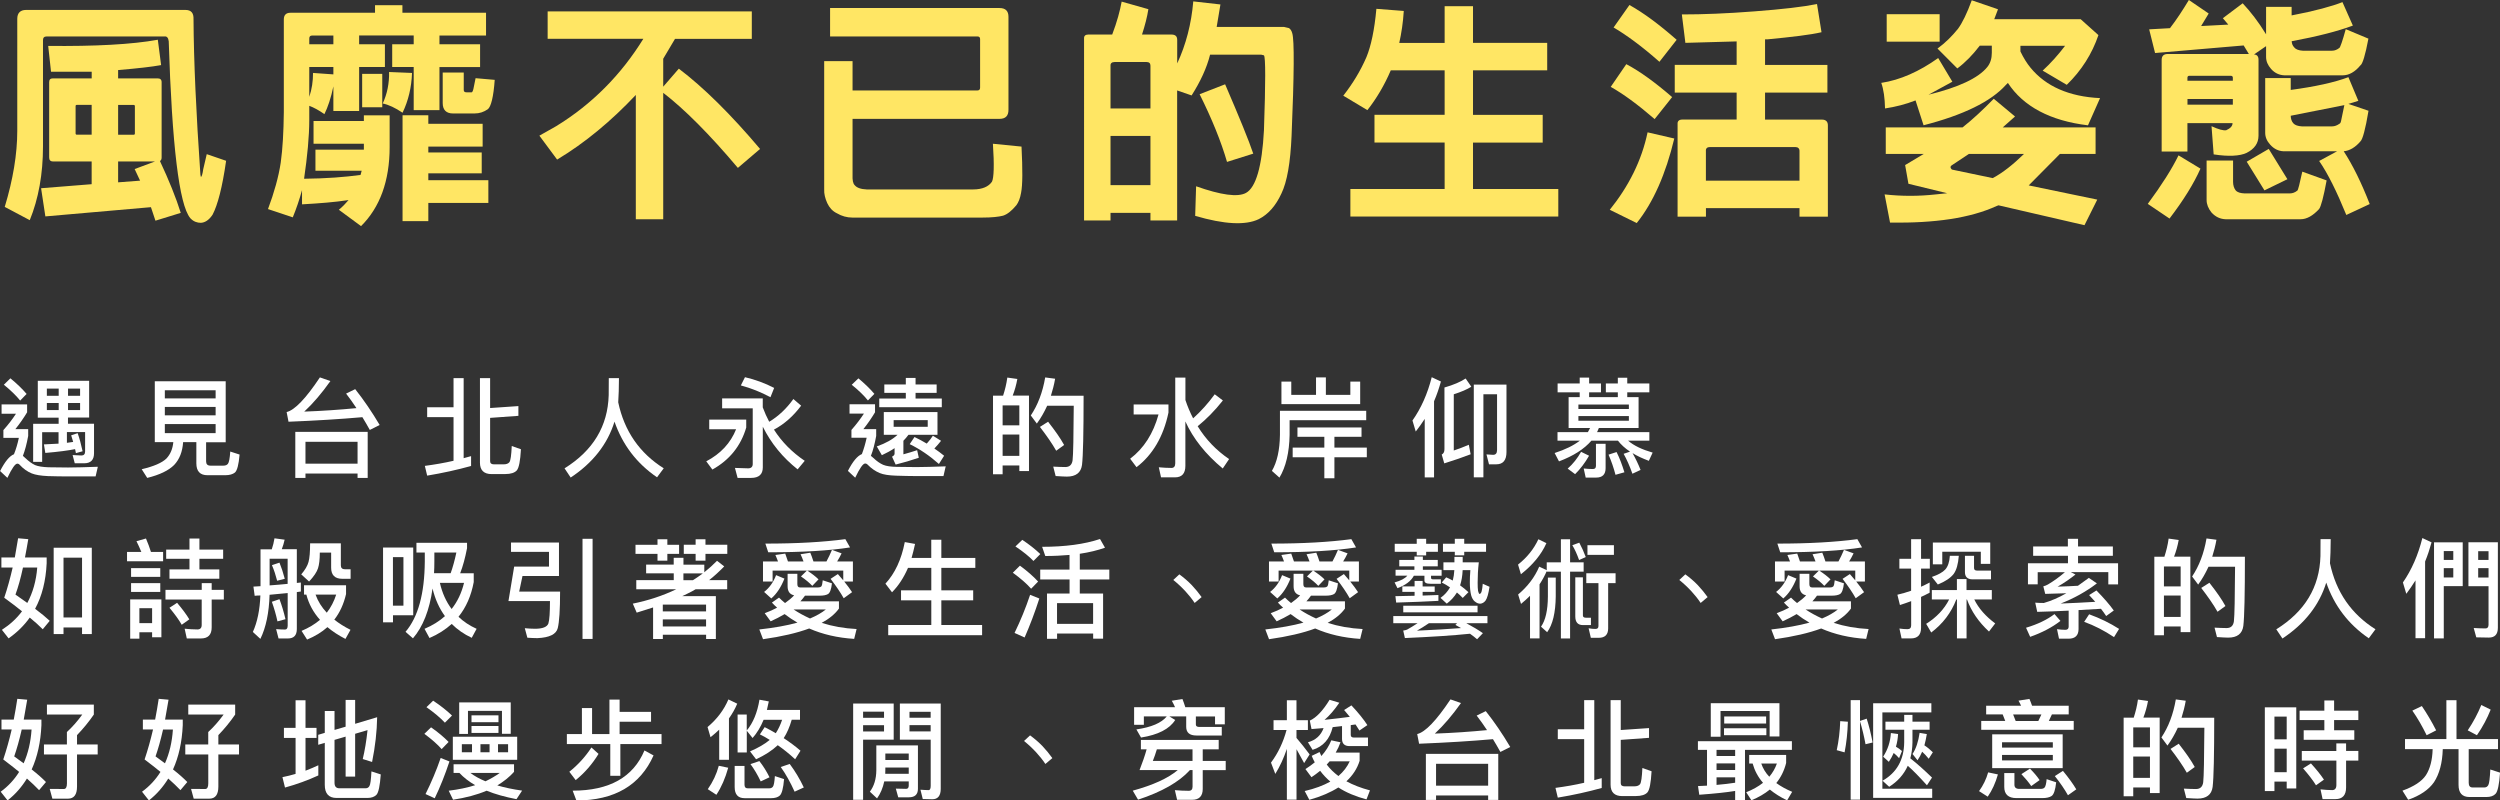 <?xml version="1.0" encoding="UTF-8"?>
<svg id="_圖層_2" data-name="圖層 2" xmlns="http://www.w3.org/2000/svg" viewBox="0 0 538.44 172.4">
  <rect x="0" y="0" width="538.44" height="172.4" fill="#333333" stroke="none"/>
  <defs>
    <style>
      .cls-1 {
        fill: #fff;
      }

      .cls-2 {
        fill: #ffe664;
      }
    </style>
  </defs>
  <g id="_稿面" data-name="稿面">
    <g>
      <g>
        <path class="cls-2" d="M9.26,8.62V31.51c0,5.97-.97,11.32-2.85,15.91l-5.39-2.86c1.78-5.86,2.7-11.37,2.7-16.37V4.03c0-1.22,.66-1.89,1.88-1.89H39.95c1.22,0,1.78,.66,1.73,1.99,.05,8.98,.56,20.19,1.48,33.45l.1,.51c.15,.05,.36-.51,.51-1.63l.76-3.26,4.17,1.43c-.81,5.71-1.83,9.54-2.9,11.58-.76,1.17-1.63,1.73-2.54,1.78-.76,0-1.53-.25-2.14-.87l-.15-.15c-2.39-2.91-3.92-15.66-4.63-38.09-.1-.77-.41-1.12-.97-1.02H9.97c-.46,0-.71,.25-.71,.77Zm.51,37.99l-.92-6.07,10.89-.87v-4.9H11.4c-.56,0-.81-.31-.81-.87V17.7c0-.56,.25-.82,.81-.82h8.35v-1.43H10.99l-.61-5.56c10.08,.1,18.01-.31,23.61-1.33l.71,5.46c-1.93,.36-5.04,.71-9.26,1.07v1.79h8.5c.56,0,.87,.25,.87,.82v16.22c0,.36-.1,.61-.36,.76,1.93,4.13,3.46,7.9,4.48,11.17l-5.45,1.68-.97-2.91-22.75,1.99Zm9.97-24.02h-3.21c-.15,0-.25,.1-.25,.25v5.91c0,.15,.1,.26,.25,.26h3.21v-6.43Zm5.7,6.43h3.36c.15,0,.25-.1,.25-.26v-5.91c0-.15-.1-.25-.25-.25h-3.36v6.43Zm7.94,5.76h-7.94v4.49l4.73-.36-1.17-2.5,4.38-1.63Z"/>
        <path class="cls-2" d="M77.91,36.77h-9.97v-4.54h10.43v-1.27h-10.84v-4.9h10.84v-1.22h5.55v6.83c0,7.29-2.09,13-6.16,17.03l-4.78-3.52c.81-.66,1.48-1.38,2.09-2.09-3,.46-6.31,.71-10.02,.92v-3.06c-.56,2.04-1.22,3.98-1.99,5.86l-5.34-1.78c1.32-3.52,2.29-6.94,2.75-10.05,.41-2.96,.61-6.53,.66-10.86V4.18c0-.92,.46-1.43,1.42-1.43h18.22V1.12h5.9v1.63h18.01V7.65h-10.03v1.89h8.75v4.9h-8.75v9.28h-5.55V14.43h-4.63v-4.9h4.63v-1.89h-11.75v1.89h5.55v4.9h-5.55v9.48h-5.55v-5.3c-.51,2.5-1.22,4.54-1.93,5.97-1.17-.82-2.29-1.43-3.26-1.79v3.01c0,3.57-.41,7.85-1.12,12.7,4.78-.05,8.8-.36,12.16-.82l.25-.92Zm-6.11-29.12h-4.53c-.46,0-.66,.2-.66,.66v1.22h5.19v-1.89Zm0,8.36v-1.58h-5.19v6.43c.56-1.63,.81-3.37,.81-5.15l4.38,.31Zm10.53-.1v7.19h-4.33v-7.19h4.33Zm6.41-.2c-.1,3.11-.81,6.02-2.04,8.57-1.58-1.07-3-1.73-4.27-1.99,.97-2.09,1.42-4.39,1.37-6.78l4.94,.2Zm3.51,31.92h-5.55V24.83h5.55v1.84h11.7v4.9h-11.7v1.27h11.5v4.49h-11.5v1.48h12.93v4.9h-12.93v3.93Zm7.63-32.02v3.77c0,.36,.2,.51,.66,.51h1.02c.2,0,.36-.41,.51-1.27l.36-1.78,4.12,.36c-.25,3.67-.81,5.81-1.48,6.32-.87,.61-1.78,.92-2.9,.92h-4.58c-1.48,0-2.24-.76-2.24-2.24v-6.58h4.53Z"/>
        <path class="cls-2" d="M142.84,47.22h-5.9V20.45c-5.34,5.66-10.99,10.35-16.95,13.92l-3.82-5.15,3.61-2.04c7.74-4.74,13.99-11.07,18.78-18.82h-20.61V2.45h43.97v5.92h-16.54l-2.54,4.28v6.02l3.36-3.88c5.39,4.08,11.2,9.84,17.5,17.29l-4.78,4.08c-6.11-7.24-11.5-12.65-16.08-16.17v27.23Z"/>
        <path class="cls-2" d="M210.53,19.48c.36,0,.56-.2,.56-.61V8.41c0-.36-.2-.56-.56-.56h-31.75V1.73h36.49c1.32,0,1.93,.66,1.93,1.89V23.66c0,1.27-.61,1.94-1.93,1.94h-31.65v12.04c-.05,1.17,.1,1.89,.46,2.24,.46,.56,1.32,.87,2.6,.92h22.9c1.98,0,3.36-.61,4.07-1.68,.41-.82,.51-3.57,.2-8.16l6.16,.61c.25,4.95,.25,8.26-.1,9.99-.2,1.17-.56,2.04-1.02,2.65-1.02,1.22-1.93,1.94-2.85,2.24-.97,.25-2.44,.41-4.48,.41h-27.99c-1.12,0-2.29-.31-3.31-.92-.97-.46-1.63-1.22-2.09-2.19-.46-1.02-.71-2.04-.66-2.96V13.16h6.11v6.32h26.92Z"/>
        <path class="cls-2" d="M256.63,20.55l-3.1-1.07v28h-5.75v-1.63h-8.6v1.63h-5.7V8.36c-.05-.66,.31-.92,.92-.92h5.14c1.07-2.8,1.68-5.15,2.04-7.09l5.75,1.63c-.25,1.63-.71,3.42-1.37,5.46h6.31c.87,0,1.27,.36,1.27,1.17v5.05c1.88-4.03,3.05-8.52,3.46-13.36l5.85,.66-.81,4.84h14.5l1.07,.25c.31,.2,.56,.56,.71,1.12,.46,1.48,.41,8.87-.15,22.13-.25,5.76-.97,9.89-2.19,12.39-1.22,2.65-2.85,4.49-4.88,5.51-2.85,1.38-7.48,1.12-13.69-.71l.2-6.37c5.34,1.89,8.96,2.4,10.74,1.43,2.14-1.17,3.46-5.71,3.87-13.46,.36-10.35,.36-15.81,0-16.17l-.61-.15h-10.99c-.71,2.86-2.09,5.81-3.97,8.77Zm-8.85,2.8V14.13c0-.51-.31-.77-.81-.77h-6.92c-.61,0-.92,.31-.87,.82v9.18h8.6Zm-8.6,5.92v10.61h8.6v-10.61h-8.6Zm24.68-11.12c3.1,7.19,5.14,12.19,6.06,14.94l-5.65,1.78c-1.27-4.39-3.26-9.28-5.9-14.58l5.5-2.14Z"/>
        <path class="cls-2" d="M311.14,30.7h-15.11v-5.97h15.11V15.15h-11.6c-1.37,3.21-3.1,6.12-5.04,8.57l-5.19-3.11c2.04-2.6,3.71-5.35,4.99-8.31,.97-2.35,1.73-5.81,2.14-10.4l5.9,.46c-.15,2.5-.51,4.79-.97,6.88h9.77V1.33h6.11v7.9h15.98v5.92h-15.98v9.59h15.01v5.97h-15.01v10h18.37v5.92h-44.78v-5.92h20.3v-10Z"/>
        <path class="cls-2" d="M360.6,29.83c-1.83,7.65-4.53,13.77-8.09,18.21l-5.8-2.86c4.07-5.05,6.87-10.61,8.14-16.68l5.75,1.33Zm-10.33-16.01c3,1.58,6.26,3.98,9.87,7.09l-3.77,4.74c-3.71-3.21-6.82-5.46-9.46-6.94l3.36-4.9Zm.66-12.75c3.1,1.73,6.46,4.23,10.18,7.5l-3.71,4.74c-3.87-3.42-7.17-5.81-9.87-7.39l3.41-4.84Zm16.49,45.59h-6.11V26.72c-.05-.61,.3-.97,1.02-.97h11.7v-5.81h-13.33v-5.97h13.33v-5.05l-11.04,.31-.76-6.12c4.53,0,9.72-.2,15.62-.66,6.06-.46,10.48-.97,13.49-1.58l.97,6.07c-2.39,.56-6.31,1.02-11.6,1.53h-.56v5.51h13.43v5.97h-13.43v5.81h12.26c.81,0,1.27,.41,1.27,1.22v19.68h-6.11v-1.84h-20.15v1.84Zm20.15-7.75v-6.37c0-.56-.31-.87-.92-.87h-18.37c-.61,0-.92,.31-.87,.87v6.37h20.15Z"/>
        <path class="cls-2" d="M432,18.31c-3.21,3.57-9.16,6.48-17.71,8.67l-1.73-5.35c-2.09,.82-4.28,1.38-6.57,1.73-.05-2.24-.3-4.08-.81-5.51,4.07-.61,8.19-2.45,12.26-5.35l3.05,5.1-5.14,2.8c6.46-1.58,10.74-3.57,12.67-5.97,.66-.82,.97-1.84,.97-3.06v-1.53h-2.6c-1.48,1.94-3.1,3.62-4.83,4.9l-4.27-4.28c1.68-1.22,3.16-2.7,4.43-4.28,.92-1.27,1.93-3.31,2.95-6.12l5.65,1.94-.81,2.14h18.62l3.82,3.42c-1.37,4.03-3.66,7.65-6.82,10.71l-5.19-3.06c1.73-1.58,3.36-3.42,4.83-5.35h-9.62v1.22c.66,1.38,1.42,2.6,2.19,3.52,3.26,3.98,8.29,6.22,14.96,6.53l-2.6,5.86c-8.14-.97-13.94-4.08-17.25-9.13l-.46,.46Zm4.94,21.62l14.76,3.06-2.75,5.51-18.52-4.28-.41,.15c-5.65,2.6-13.33,3.72-22.95,3.57l-1.17-6.07c3.66,.41,7.33,.41,11.04,0l2.44-.25-8.35-2.04-.71-4.03,4.02-2.4h-8.19v-5.71h16.54c2.19-1.73,4.43-3.82,6.72-6.17l4.58,3.82-2.65,2.35h20v5.71h-7.68l-6.72,6.78ZM417.75,3.06v5.92h-11.4V3.06h11.4Zm6.31,30.09l-3.77,2.5c-.3,.25-.25,.51,.1,.87l8.8,1.84c2.19-1.17,4.43-2.96,6.72-5.2h-11.86Z"/>
        <path class="cls-2" d="M473.93,36.31c-1.42,3.21-3.66,6.83-6.67,10.76l-4.68-3.16c3.05-4.13,5.24-7.6,6.62-10.45l4.73,2.86ZM504.51,.46l2.24,5.05c-3.26,1.22-7.68,2.35-13.18,3.37,.05,.56,.2,.97,.56,1.33,.36,.46,1.02,.66,1.83,.71h6.31c.56,0,1.07-.2,1.58-.61,.15-.05,.66-1.43,1.37-4.03l4.88,2.04c-.66,3.52-1.27,5.51-1.73,5.76-1.17,1.43-2.49,2.14-3.77,2.14h-12.62c-1.07-.05-2.04-.46-2.85-1.38-.71-.82-1.07-1.63-1.07-2.6v-2.3l-2.6,1.78c.66,.05,.97,.41,.97,1.17V29.22c0,1.63-.87,2.86-2.59,3.72-1.42,.66-3.82,.82-7.07,.31l-.46-6.07c1.53,.71,2.55,.97,3.16,.87,.92-.41,1.37-.92,1.37-1.53h-9.72v6.12h-5.55V12.9c0-.87,.46-1.27,1.32-1.27h17.46l-1.12-1.84-19.08,1.63-1.27-5.1,4.48-.25c1.42-1.84,2.75-3.88,4.07-6.07l4.27,2.91-1.63,2.7,5.85-.31-1.17-1.38,4.27-3.21c1.63,1.73,3.36,3.93,5.04,6.68V1.48h5.5v1.84c5.09-.97,8.75-1.99,10.94-2.86Zm-23.61,16.93v-.66c0-.25-.15-.41-.46-.41h-8.91c-.25,0-.41,.15-.41,.41v.66h9.77Zm0,5.15v-1.22h-9.77v1.22h9.77Zm.05,12.03v4.59c0,.76,.2,1.38,.56,1.84,.41,.46,1.02,.61,1.93,.66h9.67c.56,0,1.12-.15,1.68-.61,.15-.05,.51-1.48,1.07-4.08l5.24,1.89c-.66,3.57-1.22,5.66-1.63,6.17-1.32,1.43-2.65,2.19-3.97,2.19h-16.18c-1.17-.05-2.14-.51-3-1.43-.71-.87-1.07-1.79-1.07-2.7v-8.52h5.7Zm7.68-2.5l4.02,6.53-4.94,2.4-3.82-6.17,4.73-2.75Zm3.16,.51c-1.07-.05-2.04-.51-2.85-1.43-.71-.77-1.07-1.63-1.07-2.55v-11.78h5.5v2.55c5.29-.71,9.46-1.63,12.42-2.75l2.14,5.1-2.14,.66,4.33,1.48c-.66,3.98-1.27,6.17-1.73,6.58-1.07,1.27-2.34,2.04-3.61,2.14,1.93,2.96,3.82,6.78,5.6,11.37l-5.04,2.35c-2.04-5-3.97-8.92-5.85-11.63l3.87-2.09h-11.55Zm13.13-9.94l-11.55,2.29c0,.66,.2,1.22,.56,1.63,.36,.41,1.02,.61,1.83,.66h6.51c.56,0,1.07-.2,1.58-.56,.15-.05,.3-.26,.36-.61l.71-3.42Z"/>
      </g>
      <g>
        <path class="cls-1" d="M5.84,87.07v1.73c-.73,1.21-1.57,2.43-2.53,3.62h2.76v1.47c-.32,1.75-.71,3.17-1.14,4.29,.18,.14,.34,.3,.52,.47,.73,.7,1.44,1.21,2.1,1.52,.68,.28,1.64,.42,2.87,.47,1.23,.02,2.64,.05,4.24,.05s3.78-.07,6.41-.16l-.48,2.08h-5.65c-1.6,0-3.12-.02-4.6-.07-1.55-.07-2.71-.26-3.51-.58-.96-.4-1.8-1-2.58-1.84-.16-.19-.34-.26-.52-.26-.46,0-1.16,1-2.14,3.06l-1.57-1.47c1.05-2.05,2.03-3.24,2.99-3.62,.43-1.07,.78-2.24,1.05-3.52H.73v-1.68c1.09-1.21,1.98-2.4,2.71-3.52H.34v-2.01H5.84Zm-.11-2.22l-1.39,1.42c-.84-1.05-2.01-2.19-3.51-3.41l1.41-1.38c1.37,1.12,2.53,2.24,3.49,3.36Zm13.47-2.85v7.93h-4.56v1.33h5.61v6.37c0,1.42-.71,2.15-2.12,2.15h-2.03l-.46-1.77,1.92,.09c.5,0,.77-.3,.77-.86v-4.18h-3.92v2.31c.48-.07,.93-.14,1.35-.19-.14-.49-.3-.96-.43-1.42l1.39-.47c.41,1.12,.75,2.43,1.07,3.9l-1.44,.4-.18-.86c-1.46,.3-3.58,.58-6.41,.82l-.3-1.84c1.14-.05,2.19-.09,3.15-.16v-2.47h-3.53v6.39h-1.94v-8.19h5.49v-1.33h-4.49v-7.93h11.06Zm-6.56,3.24v-1.54h-2.55v1.54h2.55Zm0,1.56h-2.55v1.52h2.55v-1.52Zm2.01-1.56h2.6v-1.54h-2.6v1.54Zm2.6,1.56h-2.6v1.52h2.6v-1.52Z"/>
        <path class="cls-1" d="M48.61,82.14v13.11h-4.22v4.11c0,.61,.3,.93,.94,.93h2.78c.46,0,.78-.14,.98-.4,.23-.28,.41-1.17,.5-2.64l2.01,.65c-.18,2.15-.52,3.45-1,3.87-.46,.37-1.16,.58-2.07,.58h-3.85c-1.6,0-2.39-.86-2.39-2.57v-4.55h-2.85c-.14,2.05-.77,3.69-1.94,4.92-1.19,1.19-3.12,2.12-5.79,2.78l-1.19-1.87c2.6-.61,4.38-1.38,5.33-2.31,.87-.93,1.34-2.1,1.48-3.52h-3.99v-13.11h15.27Zm-2.17,3.66v-1.75h-10.94v1.75h10.94Zm0,3.66v-1.82h-10.94v1.82h10.94Zm0,1.87h-10.94v1.96h10.94v-1.96Z"/>
        <path class="cls-1" d="M61.72,88.75c1.73-.4,4.13-2.89,7.18-7.47l2.26,.79c-1.85,2.61-3.72,4.81-5.63,6.58,3.88-.14,7.61-.4,11.24-.75-.73-1.12-1.48-2.15-2.23-3.13l1.96-.96c1.85,2.33,3.6,4.9,5.27,7.72l-2.12,1.07c-.55-.98-1.07-1.89-1.6-2.75-4.76,.42-10.08,.75-15.91,.98l-.41-2.1Zm17.48,14.19h-2.19v-.96h-11.22v.96h-2.19v-9.92h15.59v9.92Zm-2.19-3.08v-4.71h-11.22v4.71h11.22Z"/>
        <path class="cls-1" d="M99.86,81.44v17.24c.52-.14,1.05-.3,1.6-.44v2.12c-2.94,.82-6.09,1.52-9.46,2.08l-.5-2.1c2.1-.28,4.17-.63,6.18-1.1v-9.4h-5.68v-2.12h5.68v-6.28h2.19Zm6.04,20.67c-1.69,0-2.53-.84-2.53-2.47v-18.2h2.19v6.44l6.09-.42v2.1l-6.09,.44v9.31c0,.47,.27,.7,.84,.7h2.07c.59,0,1-.16,1.25-.47,.25-.35,.41-1.52,.5-3.48l1.98,.7c-.14,2.5-.43,4.01-.89,4.55-.46,.51-1.28,.79-2.49,.79h-2.94Z"/>
        <path class="cls-1" d="M133.15,86.65c1.32,6.21,4.6,10.94,9.8,14.21l-1.44,1.94c-4.38-2.99-7.43-7-9.16-11.99-1.5,4.85-4.65,8.87-9.44,12.04l-1.32-1.98c6.15-3.83,9.32-9.08,9.51-15.77,0-1.56,.02-2.78,.02-3.66h2.19c0,2.05-.07,3.78-.16,5.23Z"/>
        <path class="cls-1" d="M160.72,90.38v1.7c-1.16,3.97-3.6,7-7.29,9.05l-1.32-1.77c3.1-1.63,5.24-3.94,6.43-6.91h-5.79v-2.08h7.98Zm11.83-3.01c-1.69,2.26-3.65,3.99-5.86,5.16,1.69,2.64,3.9,4.88,6.63,6.72l-1.53,1.84c-3.21-2.54-5.72-5.6-7.5-9.19v8.77c0,1.49-.84,2.26-2.51,2.26h-2.92l-.57-2.15,2.85,.09c.64,0,.98-.33,.98-.93v-11.99h-6.59v-2.15h8.75v1.94c.41,1.1,.87,2.12,1.39,3.1,1.98-1.19,3.72-2.82,5.2-4.9l1.66,1.42Zm-5.81-3.83l-.8,2.01c-2.05-1.1-4.17-1.94-6.38-2.54l.89-1.77c2.19,.51,4.29,1.28,6.29,2.31Z"/>
        <path class="cls-1" d="M188.46,87.07v1.73c-.73,1.21-1.55,2.43-2.51,3.62h2.76v1.47c-.32,1.73-.68,3.15-1.14,4.29,.18,.14,.34,.28,.52,.44,.73,.7,1.44,1.19,2.12,1.49,.68,.28,1.64,.42,2.89,.44,1.23,.02,2.67,.05,4.29,.05s3.69-.07,6.29-.16l-.48,2.1h-5.56c-1.6,0-3.15-.05-4.63-.09-1.55-.05-2.74-.23-3.53-.56-.96-.4-1.82-1-2.6-1.8-.18-.19-.36-.26-.55-.26-.46,0-1.16,1-2.14,3.06l-1.57-1.47c1.05-2.05,2.05-3.24,3.01-3.62,.41-1.07,.75-2.24,1.03-3.52h-3.28v-1.68c1.07-1.21,1.96-2.4,2.69-3.52h-3.1v-2.01h5.49Zm-.14-2.24l-1.39,1.42c-.82-1.03-1.98-2.17-3.49-3.38l1.44-1.38c1.34,1.12,2.49,2.22,3.44,3.34Zm13.59,3.92v4.9h-6.25c-.34,.47-.71,.89-1.09,1.28v2.92c.98-.26,1.96-.56,2.96-.89l.36,1.63c-1.64,.56-3.3,1.05-4.99,1.47l-.78-1.7c.37-.19,.55-.4,.55-.65v-1.19c-.82,.56-1.73,1.05-2.74,1.52l-1.09-1.89c1.94-.68,3.42-1.52,4.47-2.5h-2.96v-4.9h11.56Zm-4.72-7.35v1.4h4.54v1.82h-4.54v1.21h5.65v1.87h-13.47v-1.87h5.72v-1.21h-4.63v-1.82h4.63v-1.4h2.1Zm2.62,9.08h-7.34v1.45h7.34v-1.45Zm-.21,5.06c.62-.68,1.05-1.24,1.32-1.7l1.76,1.1c-.39,.51-.87,1.05-1.44,1.66,.73,.49,1.41,1,2.1,1.56l-1.12,1.77c-2.03-1.8-4.13-3.22-6.29-4.27l1.03-1.54c.91,.44,1.8,.91,2.64,1.42Z"/>
        <path class="cls-1" d="M221.61,101.46h-2.07v-1.21h-3.6v1.89h-2.07v-16.92h2.17c.41-1.26,.73-2.54,.91-3.9l2.16,.3c-.23,1.28-.57,2.47-1,3.59h3.51v16.24Zm-2.07-9.85v-4.29h-3.6v4.29h3.6Zm0,6.58v-4.6h-3.6v4.6h3.6Zm13.5,1.94c-.23,1.68-1.32,2.52-3.26,2.52-.46,0-1.28-.05-2.42-.12l-.52-2.03c1,.05,1.87,.09,2.6,.09,.91,0,1.44-.49,1.57-1.47,.14-1.17,.21-5.09,.25-11.74h-5.72c-.64,1.4-1.37,2.68-2.23,3.85l-1.3-1.75c1.5-2.24,2.55-4.97,3.1-8.19l2.14,.28c-.23,1.31-.55,2.52-.91,3.66h7.04c0,8.05-.11,13.02-.34,14.89Zm-3.85-4.29l-1.71,1.24c-.87-1.54-2.05-3.24-3.51-5.13l1.76-1.12c1.5,1.91,2.67,3.57,3.46,5.02Z"/>
        <path class="cls-1" d="M251.66,87.11v1.75c-1.09,5.18-3.4,9.1-6.88,11.76l-1.37-1.82c2.96-2.24,4.99-5.44,6.11-9.54h-5.36v-2.15h7.5Zm11.72-.86c-1.73,2.19-3.56,4.04-5.43,5.55,1.75,2.85,4.01,5.2,6.77,7.07l-1.37,2.03c-3.69-3.06-6.38-6.44-8.05-10.13v9.57c0,1.63-.75,2.47-2.23,2.47h-3.01l-.48-2.17c.96,.09,1.87,.14,2.74,.14,.52,0,.8-.35,.8-1v-18.45h2.19v4.83c.46,1.4,1.03,2.71,1.66,3.94,1.71-1.54,3.26-3.27,4.65-5.18l1.76,1.33Z"/>
        <path class="cls-1" d="M294.25,90.5h-16.5v3.15c-.07,3.83-.8,6.91-2.19,9.22l-1.62-1.45c1.09-1.87,1.69-4.46,1.73-7.77v-5.18h18.58v2.03Zm-8.69-9.22v3.76h5.27v-2.85h2.12v4.85h-16.96v-4.85h2.12v2.85h5.33v-3.76h2.12Zm7.68,10.78v2.01h-5.84v2.33h6.98v2.08h-6.98v4.53h-2.17v-4.53h-6.82v-2.08h6.82v-2.33h-5.79v-2.01h13.79Z"/>
        <path class="cls-1" d="M304.92,92.95l-.71-2.38c1.87-2.66,3.26-5.79,4.15-9.33l1.98,.93c-.41,1.47-.89,2.89-1.48,4.25v16.4h-2.01v-12.6c-.59,.93-1.25,1.84-1.94,2.73Zm5.59,4.95c.39-.19,.59-.58,.59-1.14v-13.3c1.94-.56,3.47-1.21,4.56-1.94l1.23,1.77c-.91,.58-2.19,1.12-3.78,1.63v12.11c1.12-.37,2.19-.79,3.24-1.24l.39,2.05c-1.62,.63-3.51,1.28-5.68,1.96l-.55-1.91Zm10.19,2.12l-.55-2.15,1.44,.09c.55,0,.84-.35,.84-1.03v-12.02h-2.94v17.89h-2.07v-19.97h7.04v14.53c0,1.75-.73,2.64-2.17,2.64h-1.6Z"/>
        <path class="cls-1" d="M348.47,94.91h-5.72c-1.55,1.8-3.88,3.29-6.98,4.46l-.94-1.8c2.3-.75,4.1-1.63,5.43-2.66h-4.81v-1.84h6.54c.18-.3,.34-.61,.48-.89h-4.63v-6.65h2.39v-1.03h-4.76v-1.91h4.76v-1.26h2.03v1.26h2.55v1.91h-2.55v1.03h6.18v-1.03h-2.58v-1.91h2.58v-1.24h2.03v1.24h4.76v1.91h-4.76v1.03h2.44v6.65h-8.55c-.11,.3-.25,.61-.39,.89h11.26v1.84h-4.58c1.23,1.07,3.01,1.91,5.29,2.57l-.82,1.77c-1.37-.51-2.53-1.05-3.51-1.66,.66,1.17,1.23,2.36,1.73,3.62l-1.76,.82c-.57-1.63-1.21-3.06-1.89-4.29l1.37-.47c-1.07-.72-1.94-1.52-2.6-2.36Zm-6.22,3.24c-.87,1.52-1.87,2.85-3.01,3.97l-1.6-1.19c1.14-1,2.1-2.22,2.89-3.62l1.71,.84Zm8.57-10.06v-.96h-10.87v.96h10.87Zm0,1.52h-10.87v1h10.87v-1Zm-9.3,13.25l-.43-1.96c.68,.07,1.34,.12,1.98,.12,.43,0,.66-.23,.66-.68v-4.76h2.08v5.25c0,1.35-.68,2.03-2.03,2.03h-2.26Zm8.34-1.14l-1.92,.54c-.39-1.49-.89-2.94-1.5-4.34l1.73-.56c.64,1.26,1.19,2.73,1.69,4.36Z"/>
        <path class="cls-1" d="M6.09,116.12c-.23,1.4-.48,2.73-.71,3.94h4.67v1.26c-.18,3.78-1,7.05-2.49,9.8,1.28,.96,2.33,1.82,3.15,2.59l-1.5,1.82c-.78-.79-1.71-1.63-2.8-2.52-1.23,1.73-2.76,3.22-4.56,4.48l-1.44-1.84c1.73-1.12,3.19-2.45,4.33-3.99-1.14-.93-2.42-1.89-3.83-2.92,.68-2.01,1.28-4.18,1.82-6.51H.3v-2.17H3.19c.25-1.35,.48-2.73,.71-4.13l2.19,.19Zm1.94,6.11h-3.08c-.5,2.33-1.05,4.27-1.62,5.83,.91,.63,1.78,1.24,2.55,1.8,1.19-2.22,1.92-4.76,2.14-7.63Zm11.74,14.33h-2.1v-1.42h-3.99v1.42h-2.12v-18.59h8.21v18.59Zm-2.1-3.57v-12.88h-3.99v12.88h3.99Z"/>
        <path class="cls-1" d="M32.51,118.87h2.62v2.01h-7.77v-2.01h3.08c-.32-.79-.68-1.56-1.05-2.31l2.05-.58c.46,1.07,.8,2.03,1.07,2.89Zm2.26,18.38h-2.01v-1.07h-2.74v1.38h-1.98v-8.47h6.72v8.17Zm-.25-14.89v1.89h-6.29v-1.89h6.29Zm0,3.24v1.89h-6.29v-1.89h6.29Zm-1.76,8.61v-3.22h-2.74v3.22h2.74Zm10.69-7.16v-1.45h2.14v1.45h2.62v2.08h-2.62v6c0,1.59-.78,2.38-2.33,2.38h-3.03l-.46-2.1c.96,.09,1.87,.16,2.76,.16,.59,0,.91-.33,.91-.96v-5.48h-7.8v-2.08h7.8Zm-.5-11.06v2.38h5.11v1.98h-5.11v2.29h4.29v2.01h-10.74v-2.01h4.31v-2.29h-5.02v-1.98h5.02v-2.38h2.14Zm-2.17,17.4l-1.64,1.17c-.64-1.12-1.53-2.33-2.64-3.66l1.64-1.07c1.14,1.35,2.03,2.54,2.64,3.57Z"/>
        <path class="cls-1" d="M61.31,116.21c-.16,.75-.37,1.42-.62,2.08h3.24v7.26l.87-.09v1.94c-.32,.05-.59,.07-.87,.12v7.96c0,1.35-.64,2.03-1.91,2.03h-2.03l-.52-2.01c.68,.05,1.32,.09,1.92,.09,.36,0,.57-.28,.57-.84v-7.02c-1.25,.14-2.55,.26-3.9,.37-.11,3.87-.78,7.05-1.98,9.5l-1.62-1.49c.96-2.12,1.5-4.74,1.62-7.86-.41,0-.82,.02-1.23,.07l-.27-1.98,1.53-.09v-7.93h2.42c.27-.79,.46-1.59,.59-2.38l2.21,.3Zm.64,9.54v-5.41h-3.88v5.74c1.37-.09,2.64-.21,3.88-.33Zm-.46,7.61l-1.73,.47c-.32-1.47-.73-2.87-1.21-4.22l1.64-.56c.48,1.26,.91,2.68,1.3,4.32Zm-.16-8.7l-1.64,.42c-.3-1.17-.66-2.29-1.12-3.36l1.62-.54c.41,1,.8,2.17,1.14,3.48Zm12.08-7.65v4.76c0,.56,.3,.84,.91,.84h1.19v2.05h-1.8c-1.6,0-2.39-.82-2.39-2.4v-3.24h-2.44c0,1.49-.14,2.61-.39,3.38-.25,.79-.89,1.75-1.92,2.85l-1.69-1.54c.82-.96,1.34-1.84,1.57-2.68,.23-.84,.34-2.19,.34-4.01h6.61Zm1.12,9.05v1.89c-.5,2.15-1.34,3.99-2.53,5.51,1,.79,2.17,1.54,3.49,2.19l-1.09,1.96c-1.5-.77-2.78-1.61-3.88-2.54-1.23,1.1-2.69,1.98-4.38,2.68l-1.19-1.87c1.55-.65,2.87-1.45,3.97-2.38-1.44-1.61-2.42-3.43-2.94-5.44h-.5v-2.01h9.05Zm-4.15,5.9c.89-1.14,1.57-2.45,2.03-3.9h-4.45c.52,1.45,1.32,2.73,2.42,3.9Z"/>
        <path class="cls-1" d="M88.99,132.52h-4.35v1.52h-2.14v-16.12h6.5v14.61Zm-2.1-2.08v-10.45h-2.26v10.45h2.26Zm6.27-3.69c-.66,4.67-2.07,8.24-4.22,10.73l-1.6-1.4c2.71-3.17,4.1-8.21,4.15-15.14v-1.94h-1.8v-2.1h10.9v1.17c-.41,2.1-.89,3.9-1.48,5.39h2.92v1.91c-.55,2.94-1.64,5.44-3.28,7.47,1.09,1.05,2.39,1.91,3.9,2.59l-1.05,1.94c-1.69-.79-3.12-1.8-4.31-2.99-1.34,1.21-2.94,2.24-4.79,3.03l-1.07-1.98c1.71-.72,3.17-1.63,4.4-2.73-1.23-1.68-2.12-3.66-2.67-5.95Zm.39-7.75v1.94c0,.86-.02,1.7-.07,2.52h3.58c.46-1.28,.87-2.78,1.23-4.46h-4.74Zm3.72,12.16c1.25-1.59,2.14-3.45,2.67-5.62h-5.2c.5,2.17,1.34,4.04,2.53,5.62Z"/>
        <path class="cls-1" d="M111.83,127.41h8.8c0,3.94-.18,6.56-.5,7.86-.32,1.33-1.78,2.05-4.38,2.17-.73,0-1.44-.05-2.17-.09l-.55-2.05c.73,.07,1.48,.12,2.21,.12,1.64,0,2.6-.4,2.87-1.14,.23-.75,.34-2.36,.34-4.83h-8.94l1.23-7.42h7.5v-3.17h-8.18v-2.01h10.33v7.21h-7.86l-.71,3.36Zm15.8-11.36v21.56h-2.17v-21.56h2.17Z"/>
        <path class="cls-1" d="M145.1,121.62v-1.49h2.1v1.49h4.49v1.63c1-.79,1.92-1.63,2.74-2.47l1.55,1.21c-1.05,1.07-2.12,2.08-3.26,2.96h3.9v1.96h-6.79c-.3,.16-.59,.33-.87,.49-.62,.33-1.3,.65-2.03,1h7.25v9.22h-2.1v-.91h-9.32v.91h-2.1v-6.79c-1.12,.37-2.3,.75-3.53,1.12l-.84-1.94c3.33-.68,6.45-1.7,9.37-3.1h-8.62v-1.96h8.07v-1.47h-5.95v-1.87h5.95Zm-3.49-4.29v-1.19h2.12v1.19h2.53v1.96h-2.53v1.47h-2.12v-1.47h-4.74v-1.96h4.74Zm10.46,12.88h-9.32v1.47h9.32v-1.47Zm-9.32,4.71h9.32v-1.52h-9.32v1.52Zm8.64-11.43h-4.2v1.47h2.05c.75-.47,1.46-.96,2.14-1.47Zm.55-7.35v1.19h4.7v1.96h-4.7v1.47h-2.12v-1.47h-2.55v-1.96h2.55v-1.19h2.12Z"/>
        <path class="cls-1" d="M173.37,128.3c-.3,.42-.62,.82-.98,1.21h8.3v1.56c-.84,1.17-2.08,2.19-3.72,3.08,2.33,.75,4.83,1.19,7.52,1.33l-.52,2.12c-3.6-.23-6.82-.98-9.69-2.24-2.64,.98-5.97,1.75-9.94,2.31l-.8-2.1c3.19-.35,5.93-.84,8.21-1.47-.98-.56-1.89-1.17-2.76-1.84-.93,.56-1.94,1.07-3.01,1.56l-1.28-1.75c1-.37,1.89-.77,2.67-1.19-.41-.37-.78-.72-1.12-1.1l1.53-1.07c.41,.42,.84,.79,1.3,1.17,.77-.54,1.44-1.1,1.96-1.66-.96-.21-1.41-.86-1.41-1.96v-2.68h2.1v2.22c0,.47,.18,.72,.57,.72h3.9c.3,0,.52-.07,.66-.19,.16-.14,.27-.61,.34-1.35l1.98,.65c-.14,1.28-.43,2.05-.84,2.31-.39,.23-.98,.35-1.75,.35h-3.21Zm8.25-3.31v-2.1h-7.77c.98,.63,1.8,1.26,2.44,1.89l-1.34,1.4c-.59-.63-1.39-1.31-2.44-2.03l1.28-1.26h-7.39v2.36h-2.07v-4.32h3.24c-.18-.51-.39-.98-.57-1.4l2.12-.3c.18,.51,.39,1.1,.59,1.7h3.35c-.21-.56-.41-1.1-.64-1.56l2.1-.33c.23,.56,.46,1.19,.68,1.89h2.8c.43-.79,.82-1.63,1.19-2.5l2.07,.75c-.3,.63-.62,1.21-.96,1.75h3.4v4.32h-1.87c.68,.84,1.25,1.61,1.69,2.29l-1.8,1.31c-.71-1.26-1.64-2.64-2.83-4.18l1.57-1.03c.43,.49,.82,.93,1.16,1.35Zm-12.67-.37c-.73,1.84-1.67,3.27-2.83,4.27l-1.55-1.4c1.14-.89,2.01-2.1,2.58-3.62l1.8,.75Zm14.13-6.72c-4.42,.7-10.3,1.05-17.62,1.05l-.62-1.87c6.79,0,12.54-.33,17.23-.96l1,1.77Zm-5.22,13.37h-6.93c1.12,.75,2.3,1.38,3.53,1.94,1.39-.58,2.53-1.24,3.4-1.94Z"/>
        <path class="cls-1" d="M192.11,127.55l-1.41-1.84c2.05-2.22,3.44-5.2,4.17-8.96l2.21,.4c-.23,1.07-.48,2.08-.75,3.01h4.24v-3.92h2.17v3.92h7.32v2.15h-7.32v4.83h6.86v2.15h-6.86v5.32h8.78v2.19h-20.22v-2.19h9.28v-5.32h-6.52v-2.15h6.52v-4.83h-5.02c-.91,2.1-2.05,3.85-3.44,5.25Z"/>
        <path class="cls-1" d="M223.58,125.26l-1.5,1.54c-.93-1.07-2.26-2.22-3.94-3.45l1.53-1.52c1.55,1.14,2.87,2.29,3.92,3.43Zm.27,3.64c-.96,2.99-2.03,5.79-3.17,8.4l-2.17-.98c1.3-2.68,2.42-5.41,3.35-8.21l1.98,.79Zm.21-9.57l-1.48,1.49c-.91-.96-2.21-2.01-3.88-3.13l1.48-1.42c1.5,1,2.8,2.03,3.88,3.06Zm6.29,3.34v-3.15c-1.64,.14-3.37,.23-5.22,.23l-.68-1.98c4.95,0,9.1-.56,12.47-1.68l1.07,1.87c-1.57,.56-3.37,1-5.43,1.31v3.41h6.36v2.12h-6.36v3.03h5.02v9.73h-2.14v-1.12h-7.77v1.14h-2.17v-9.75h4.86v-3.03h-6.32v-2.12h6.32Zm5.08,11.69v-4.46h-7.77v4.46h7.77Z"/>
        <path class="cls-1" d="M256.75,126.1c.73,.77,1.41,1.61,2.05,2.5l-1.5,1.26c-.59-.89-1.25-1.7-1.98-2.5-.82-.89-1.69-1.7-2.62-2.45l1.3-1.21c.96,.7,1.89,1.49,2.76,2.4Z"/>
        <path class="cls-1" d="M282.35,128.3c-.3,.42-.62,.82-.98,1.21h8.3v1.56c-.84,1.17-2.08,2.19-3.72,3.08,2.33,.75,4.83,1.19,7.52,1.33l-.52,2.12c-3.6-.23-6.82-.98-9.69-2.24-2.64,.98-5.97,1.75-9.94,2.31l-.8-2.1c3.19-.35,5.93-.84,8.21-1.47-.98-.56-1.89-1.17-2.76-1.84-.93,.56-1.94,1.07-3.01,1.56l-1.28-1.75c1-.37,1.89-.77,2.67-1.19-.41-.37-.78-.72-1.12-1.1l1.53-1.07c.41,.42,.84,.79,1.3,1.17,.77-.54,1.44-1.1,1.96-1.66-.96-.21-1.41-.86-1.41-1.96v-2.68h2.1v2.22c0,.47,.18,.72,.57,.72h3.9c.3,0,.52-.07,.66-.19,.16-.14,.27-.61,.34-1.35l1.98,.65c-.14,1.28-.43,2.05-.84,2.31-.39,.23-.98,.35-1.75,.35h-3.21Zm8.25-3.31v-2.1h-7.77c.98,.63,1.8,1.26,2.44,1.89l-1.34,1.4c-.59-.63-1.39-1.31-2.44-2.03l1.28-1.26h-7.39v2.36h-2.07v-4.32h3.24c-.18-.51-.39-.98-.57-1.4l2.12-.3c.18,.51,.39,1.1,.59,1.7h3.35c-.21-.56-.41-1.1-.64-1.56l2.1-.33c.23,.56,.46,1.19,.68,1.89h2.8c.43-.79,.82-1.63,1.19-2.5l2.07,.75c-.3,.63-.62,1.21-.96,1.75h3.4v4.32h-1.87c.68,.84,1.25,1.61,1.69,2.29l-1.8,1.31c-.71-1.26-1.64-2.64-2.83-4.18l1.57-1.03c.43,.49,.82,.93,1.16,1.35Zm-12.67-.37c-.73,1.84-1.67,3.27-2.83,4.27l-1.55-1.4c1.14-.89,2.01-2.1,2.58-3.62l1.8,.75Zm14.13-6.72c-4.42,.7-10.3,1.05-17.62,1.05l-.62-1.87c6.79,0,12.54-.33,17.23-.96l1,1.77Zm-5.22,13.37h-6.93c1.12,.75,2.3,1.38,3.53,1.94,1.39-.58,2.53-1.24,3.4-1.94Z"/>
        <path class="cls-1" d="M320.36,132.68v1.54h-4.56c1.37,.72,2.58,1.45,3.58,2.15l-1.25,1.31c-.46-.4-.96-.79-1.53-1.19-3.58,.37-8.25,.68-14.02,.93l-.36-1.61c.36-.05,.64-.12,.84-.21,.64-.35,1.39-.82,2.26-1.38h-5.24v-1.54h20.29Zm-19.79-8.68v-1.28h4.06v-.75h-3.26v-1.38h3.26v-.72h1.82v.72h3.21v1.38h-3.21v.75h4.04v1.28h-2.28v.42c0,.23,.11,.35,.39,.35h1.73v.96h-2.26c-.87,0-1.28-.23-1.28-.7v-1.03h-2.28c-.59,1.12-1.78,2.03-3.53,2.68l-.62-1.24c1.34-.37,2.26-.86,2.74-1.45h-2.53Zm4.56-6.88v-1.07h2.03v1.07h2.53v1.73h-2.53v.77h-2.03v-.77h-4.74v-1.73h4.74Zm-.46,9.19v-1.19h1.73v1.19h2.6v1.17h-2.6v.79c1.21-.05,2.35-.07,3.4-.12v1.26c-2.64,.14-5.68,.28-9.1,.37l-.16-1.38,4.13-.09v-.84h-2.64v-1.17h2.64Zm13.56,4.15v1.42h-16v-1.42h16Zm-13.04,5.37c3.65-.16,6.82-.35,9.48-.56-.41-.23-.8-.47-1.21-.68l.36-.37h-6.06c-.96,.65-1.82,1.19-2.58,1.61Zm12.45-6.28c-.34-.28-.62-.72-.8-1.38-.18-.77-.27-1.68-.27-2.71,0-.75,.02-1.63,.11-2.66h-1.66c-.05,1.21-.23,2.29-.55,3.27,.62,.44,1.21,.93,1.8,1.47l-1.23,1.24c-.41-.42-.82-.82-1.25-1.17-.59,.96-1.32,1.75-2.19,2.4l-1.35-1.24c.87-.61,1.55-1.38,2.05-2.26-.57-.4-1.16-.75-1.78-1.05l.96-1.12c.48,.21,.96,.44,1.41,.7,.18-.7,.3-1.45,.34-2.24h-2.35v-1.68h2.37v-1.19h1.78v1.19h3.47c-.18,1.54-.25,3.01-.25,4.36,0,.77,.02,1.38,.09,1.8,.09,.4,.21,.61,.32,.65,.23-.05,.37-.26,.46-.61,.09-.35,.18-.89,.23-1.59l1.46,.65c-.23,1.49-.5,2.47-.87,2.99-.3,.37-.66,.61-1.12,.65-.41,0-.82-.16-1.18-.49Zm-2.28-13.51v1.07h4.7v1.73h-4.7v.77h-2.03v-.77h-2.55v-1.73h2.55v-1.07h2.03Z"/>
        <path class="cls-1" d="M333.06,116.98c-1.09,2.47-2.94,4.69-5.49,6.7l-.62-2.08c1.96-1.56,3.42-3.38,4.38-5.46l1.73,.84Zm.07,5.83v-1.7h3.05v-4.97h1.98v4.97h2.92v2.01h-2.92v14.39h-1.98v-14.39h-3.05v-.12c-.43,1-.96,1.96-1.55,2.85v11.64h-2.05v-9.17c-.62,.61-1.25,1.19-1.94,1.75l-.62-2.03c2.05-1.73,3.58-3.73,4.54-6l1.62,.77Zm1.94,1.59v4.06c-.04,3.5-.66,6.07-1.85,7.7l-1.32-1.19c.96-1.35,1.46-3.52,1.48-6.51v-4.06h1.69Zm6.47-4.43l-1.44,.65c-.43-1.21-.91-2.29-1.46-3.2l1.5-.54c.52,.96,.98,1.98,1.39,3.08Zm-.62,4.36v8.24c0,.3,.21,.47,.64,.47h1.09v1.59h-1.71c-1.12,0-1.66-.63-1.66-1.87v-8.42h1.64Zm1.71,13.04l-.48-2.05c.5,.09,1,.14,1.46,.14s.66-.21,.66-.63v-9.24h-2.62v-2.12h6.31v2.12h-1.6v9.75c0,1.35-.68,2.03-2.03,2.03h-1.71Zm4.97-19.95v2.08h-5.7v-2.08h5.7Z"/>
        <path class="cls-1" d="M365.73,126.1c.73,.77,1.41,1.61,2.05,2.5l-1.5,1.26c-.59-.89-1.25-1.7-1.98-2.5-.82-.89-1.69-1.7-2.62-2.45l1.3-1.21c.96,.7,1.89,1.49,2.76,2.4Z"/>
        <path class="cls-1" d="M391.33,128.3c-.3,.42-.62,.82-.98,1.21h8.3v1.56c-.84,1.17-2.08,2.19-3.72,3.08,2.33,.75,4.83,1.19,7.52,1.33l-.52,2.12c-3.6-.23-6.82-.98-9.69-2.24-2.64,.98-5.97,1.75-9.94,2.31l-.8-2.1c3.19-.35,5.93-.84,8.21-1.47-.98-.56-1.89-1.17-2.76-1.84-.93,.56-1.94,1.07-3.01,1.56l-1.28-1.75c1-.37,1.89-.77,2.67-1.19-.41-.37-.78-.72-1.12-1.1l1.53-1.07c.41,.42,.84,.79,1.3,1.17,.77-.54,1.44-1.1,1.96-1.66-.96-.21-1.41-.86-1.41-1.96v-2.68h2.1v2.22c0,.47,.18,.72,.57,.72h3.9c.3,0,.52-.07,.66-.19,.16-.14,.27-.61,.34-1.35l1.98,.65c-.14,1.28-.43,2.05-.84,2.31-.39,.23-.98,.35-1.75,.35h-3.21Zm8.25-3.31v-2.1h-7.77c.98,.63,1.8,1.26,2.44,1.89l-1.34,1.4c-.59-.63-1.39-1.31-2.44-2.03l1.28-1.26h-7.39v2.36h-2.07v-4.32h3.24c-.18-.51-.39-.98-.57-1.4l2.12-.3c.18,.51,.39,1.1,.59,1.7h3.35c-.21-.56-.41-1.1-.64-1.56l2.1-.33c.23,.56,.46,1.19,.68,1.89h2.8c.43-.79,.82-1.63,1.19-2.5l2.07,.75c-.3,.63-.62,1.21-.96,1.75h3.4v4.32h-1.87c.68,.84,1.25,1.61,1.69,2.29l-1.8,1.31c-.71-1.26-1.64-2.64-2.83-4.18l1.57-1.03c.43,.49,.82,.93,1.16,1.35Zm-12.67-.37c-.73,1.84-1.67,3.27-2.83,4.27l-1.55-1.4c1.14-.89,2.01-2.1,2.58-3.62l1.8,.75Zm14.13-6.72c-4.42,.7-10.3,1.05-17.62,1.05l-.62-1.87c6.79,0,12.54-.33,17.23-.96l1,1.77Zm-5.22,13.37h-6.93c1.12,.75,2.3,1.38,3.53,1.94,1.39-.58,2.53-1.24,3.4-1.94Z"/>
        <path class="cls-1" d="M409.55,137.49l-.46-2.12c.59,.09,1.19,.14,1.73,.14s.8-.28,.8-.84v-5.2c-.8,.3-1.6,.58-2.42,.84l-.55-2.22c1-.23,1.98-.51,2.96-.86v-4.76h-2.53v-2.12h2.53v-4.22h2.14v4.22h1.89v2.12h-1.89v3.9c.62-.28,1.23-.58,1.85-.91v2.19c-.62,.33-1.23,.63-1.85,.91v6.65c0,1.52-.73,2.29-2.19,2.29h-2.03Zm6.52-8.38v-2.03h5.4v-2.36h2.07v2.36h5.45v2.03h-3.78c.93,1.91,2.44,3.62,4.51,5.16l-1.34,1.75c-2.23-2.05-3.81-4.36-4.74-6.91h-.09v8.38h-2.07v-8.38h-.14c-1.09,2.85-2.9,5.23-5.4,7.12l-1.09-1.87c2.23-1.4,3.88-3.15,4.95-5.25h-3.72Zm5.81-9.4c-.14,1.77-.5,3.08-1.12,3.92-.68,.86-1.8,1.61-3.4,2.26l-1.28-1.63c1.37-.47,2.33-1,2.89-1.61,.55-.61,.89-1.59,.98-2.94h1.92Zm6.77,1.73h-2.03v-2.61h-8.3v2.71h-2.03v-4.69h12.36v4.6Zm-3.49-1.75v2.64c0,.37,.21,.56,.64,.56h3.01v1.89h-3.97c-1.09,0-1.64-.54-1.64-1.56v-3.52h1.96Z"/>
        <path class="cls-1" d="M443.77,133.73c-1.78,1.38-3.94,2.52-6.52,3.43l-.89-1.96c2.51-.75,4.54-1.73,6.13-2.94l1.28,1.47Zm1.6-16.03v-1.66h2.19v1.66h7.5v2.01h-7.5v1.61h8.62v4.55h-2.1v-2.64h-8.07l1,.51c-1.25,.98-2.53,1.87-3.85,2.61,1.78-.05,3.24-.12,4.38-.19,.78-.54,1.55-1.1,2.35-1.7l1.73,1.19c-2.37,1.8-4.97,3.24-7.8,4.34,2.53-.09,5.02-.23,7.45-.37-.43-.49-.87-.98-1.32-1.45l1.57-1c1.6,1.63,2.85,3.08,3.74,4.32l-1.64,1.19c-.34-.51-.71-1.05-1.12-1.56-1.69,.09-3.28,.19-4.83,.28v4.08c0,1.38-.73,2.08-2.14,2.08h-2.07l-.43-2.05c.62,.09,1.21,.14,1.8,.14,.46,0,.71-.23,.71-.68v-3.45c-2.42,.12-4.67,.21-6.77,.26l-.43-1.98c.64,.05,1.25,.07,1.85,.07,1.55-.44,3.17-1.14,4.86-2.1-1.37,.05-2.87,.09-4.56,.14l-.41-1.63c.32-.07,.66-.21,1-.4,1.3-.77,2.51-1.66,3.65-2.64h-5.86v2.61h-2.1v-4.53h8.62v-1.61h-7.5v-2.01h7.5Zm11.03,17.75l-1.09,1.77c-2.1-1.4-4.24-2.5-6.43-3.29l1.07-1.63c2.37,.86,4.51,1.91,6.45,3.15Z"/>
        <path class="cls-1" d="M471.73,136.14h-2.07v-1.21h-3.6v1.89h-2.07v-16.92h2.17c.41-1.26,.73-2.54,.91-3.9l2.17,.3c-.23,1.28-.57,2.47-1,3.59h3.51v16.24Zm-2.07-9.85v-4.29h-3.6v4.29h3.6Zm0,6.58v-4.6h-3.6v4.6h3.6Zm13.5,1.94c-.23,1.68-1.32,2.52-3.26,2.52-.46,0-1.28-.05-2.42-.12l-.52-2.03c1,.05,1.87,.09,2.6,.09,.91,0,1.44-.49,1.57-1.47,.14-1.17,.21-5.09,.25-11.74h-5.72c-.64,1.4-1.37,2.68-2.23,3.85l-1.3-1.75c1.5-2.24,2.55-4.97,3.1-8.19l2.14,.28c-.23,1.31-.55,2.52-.91,3.66h7.04c0,8.05-.11,13.02-.34,14.89Zm-3.85-4.29l-1.71,1.24c-.87-1.54-2.05-3.24-3.51-5.13l1.76-1.12c1.5,1.91,2.67,3.57,3.46,5.02Z"/>
        <path class="cls-1" d="M501.82,121.32c1.32,6.21,4.6,10.94,9.8,14.21l-1.44,1.94c-4.38-2.99-7.43-7-9.16-11.99-1.5,4.85-4.65,8.87-9.44,12.04l-1.32-1.98c6.15-3.83,9.32-9.08,9.51-15.77,0-1.56,.02-2.78,.02-3.66h2.19c0,2.05-.07,3.78-.16,5.23Z"/>
        <path class="cls-1" d="M518.26,127.9l-.73-2.45c1.89-2.73,3.28-5.93,4.19-9.57l1.98,.93c-.39,1.42-.84,2.8-1.39,4.13v16.52h-2.07v-12.46c-.62,1-1.28,1.96-1.98,2.89Zm12.15-1.66h-4.08v11.25h-2.1v-20.69h6.18v9.45Zm-2.03-7.56h-2.05v1.91h2.05v-1.91Zm-2.05,5.69h2.05v-2.01h-2.05v2.01Zm5.31,1.89v-9.47h6.34v18.43c0,1.4-.66,2.1-1.94,2.1-.91,0-1.82-.02-2.71-.05l-.55-2.01c.91,.05,1.75,.09,2.55,.09,.41,0,.64-.28,.64-.79v-8.31h-4.33Zm4.33-7.54h-2.23v1.87h2.23v-1.87Zm-2.23,5.67h2.23v-2.03h-2.23v2.03Z"/>
        <path class="cls-1" d="M5.86,150.7c-.25,1.54-.5,2.96-.75,4.29h3.81v1.21c-.16,3.64-.87,6.81-2.1,9.52,1.28,1,2.3,1.91,3.08,2.71l-1.48,1.75c-.73-.77-1.62-1.61-2.62-2.5-1.12,1.82-2.51,3.41-4.17,4.71l-1.48-1.87c1.62-1.19,2.94-2.61,3.97-4.27-1.05-.86-2.19-1.75-3.42-2.68,.68-2.01,1.28-4.15,1.82-6.46H.32v-2.12H2.96c.27-1.45,.55-2.94,.77-4.48l2.12,.19Zm.94,6.42h-2.12c-.52,2.29-1.07,4.22-1.62,5.79,.73,.51,1.41,1.03,2.03,1.49,.96-2.15,1.53-4.57,1.71-7.28Zm7.61,3.22v-2.68c1.14-1.05,2.26-2.31,3.31-3.76h-7.61v-2.15h10.1v2.15c-1.07,1.56-2.28,3.03-3.62,4.43v2.01h4.45v2.15h-4.45v6.93c0,1.73-.66,2.59-1.94,2.59h-3.37l-.57-2.1c.93,0,1.96,.02,3.05,.02,.43,0,.66-.4,.66-1.19v-6.25h-4.95v-2.15h4.95Z"/>
        <path class="cls-1" d="M36.3,150.7c-.25,1.54-.5,2.96-.75,4.29h3.81v1.21c-.16,3.64-.87,6.81-2.1,9.52,1.28,1,2.3,1.91,3.08,2.71l-1.48,1.75c-.73-.77-1.62-1.61-2.62-2.5-1.12,1.82-2.51,3.41-4.17,4.71l-1.48-1.87c1.62-1.19,2.94-2.61,3.97-4.27-1.05-.86-2.19-1.75-3.42-2.68,.68-2.01,1.28-4.15,1.82-6.46h-2.19v-2.12h2.64c.27-1.45,.55-2.94,.77-4.48l2.12,.19Zm.94,6.42h-2.12c-.52,2.29-1.07,4.22-1.62,5.79,.73,.51,1.41,1.03,2.03,1.49,.96-2.15,1.53-4.57,1.71-7.28Zm7.61,3.22v-2.68c1.14-1.05,2.26-2.31,3.31-3.76h-7.61v-2.15h10.1v2.15c-1.07,1.56-2.28,3.03-3.62,4.43v2.01h4.45v2.15h-4.45v6.93c0,1.73-.66,2.59-1.94,2.59h-3.37l-.57-2.1c.93,0,1.96,.02,3.05,.02,.43,0,.66-.4,.66-1.19v-6.25h-4.95v-2.15h4.95Z"/>
        <path class="cls-1" d="M63.66,156.77v-5.95h2.14v5.95h2.37v2.17h-2.37v7.05c.93-.35,1.85-.75,2.76-1.17v2.19c-2.23,1.03-4.63,1.91-7.18,2.61l-.55-2.24c.96-.19,1.89-.42,2.83-.7v-7.75h-2.51v-2.17h2.51Zm12.83-6.04v5.16l4.74-1.42c-.05,3.06-.41,6.28-1.09,9.64l-2.01-.63c.43-1.8,.78-3.87,1.03-6.23l-2.67,.79v9.22h-2.05v-8.61l-2.39,.7v9.24c0,.79,.34,1.19,1.07,1.19h5.61c.39,0,.66-.16,.84-.49,.21-.33,.34-1.38,.43-3.15l2.01,.65c-.18,2.45-.48,3.92-.93,4.39-.43,.44-1.07,.68-1.94,.68h-6.66c-1.69,0-2.53-.96-2.53-2.82v-9.05l-1.41,.42v-2.15l1.41-.42v-4.71h2.1v4.08l2.39-.7v-5.76h2.05Z"/>
        <path class="cls-1" d="M96.62,159.8l-1.5,1.54c-.87-1-2.12-2.1-3.72-3.29l1.44-1.4c1.5,1.05,2.76,2.1,3.78,3.15Zm.18,4.2c-.93,2.82-1.98,5.46-3.17,7.93l-1.98-.91c1.25-2.52,2.35-5.11,3.26-7.77l1.89,.75Zm.55-9.89l-1.53,1.54c-.96-1.03-2.28-2.15-3.97-3.34l1.44-1.4c1.6,1.07,2.94,2.12,4.06,3.2Zm13.36,10.5v1.63c-1,1.12-2.21,2.08-3.6,2.92,1.57,.47,3.35,.84,5.34,1.12l-1.21,1.84c-2.46-.47-4.6-1.07-6.43-1.82-2.1,.89-4.49,1.52-7.23,1.94l-.94-1.94c2.12-.26,4.01-.65,5.7-1.19-1.34-.77-2.48-1.66-3.4-2.64h-1.25v-1.87h13.02Zm.68-5.93v4.97h-13.86v-4.97h13.86Zm-1.39-.63h-1.89v-4.95h-7.32v4.97h-1.89v-6.79h11.1v6.77Zm-8.34,2.24h-2.19v1.73h2.19v-1.73Zm2.9,7.98c1.14-.54,2.17-1.14,3.08-1.8h-6.34c.91,.68,1.98,1.28,3.26,1.8Zm2.8-14.21v1.49h-5.81v-1.49h5.81Zm0,2.31v1.49h-5.81v-1.49h5.81Zm-1.92,3.92h-1.96v1.73h1.96v-1.73Zm3.99,0h-2.17v1.73h2.17v-1.73Z"/>
        <path class="cls-1" d="M133.45,150.68v2.64h6.77v2.12h-6.77v2.66h9.03v2.15h-8.87v6.84h-2.17v-6.84h-9.35v-2.15h3.24v-5.6h2.19v5.6h3.74v-7.42h2.19Zm-4.54,11.69c-1.32,2.17-2.96,4.06-4.92,5.65l-1.37-1.8c1.87-1.49,3.46-3.24,4.76-5.23l1.53,1.38Zm11.85,.33c-2.87,6.44-8.41,9.68-16.62,9.71l-.8-2.12c7.89,0,13.04-2.89,15.46-8.66l1.96,1.07Z"/>
        <path class="cls-1" d="M158.78,151.56c-.46,1.1-1.05,2.15-1.78,3.17v8.91h-2.1v-6.49c-.59,.56-1.23,1.12-1.87,1.63l-.64-2.19c2.03-1.7,3.53-3.69,4.49-5.95l1.89,.91Zm-1.94,13.79c-.62,2.24-1.46,4.18-2.55,5.83l-1.85-1.21c1.09-1.56,1.89-3.24,2.37-5.04l2.03,.42Zm3.53,6.56c-1.44,0-2.14-.82-2.14-2.4v-4.55h2.12v4.06c0,.51,.23,.77,.71,.77h4.6c.37,0,.62-.12,.8-.35,.21-.26,.34-1.03,.43-2.29l1.98,.65c-.16,1.96-.48,3.15-.93,3.55-.41,.37-1.03,.56-1.89,.56h-5.68Zm.46-18.03v3.45c1.37-1.63,2.28-3.85,2.74-6.63l2.01,.37c-.14,.65-.27,1.26-.41,1.84h7.13v2.1h-1.78c-.46,1.59-1.03,2.89-1.73,3.97,1.28,.84,2.49,1.73,3.62,2.71l-1.16,1.84c-1.25-1.17-2.51-2.17-3.74-3.03-1.19,1.12-2.76,2.15-4.67,3.03l-1.3-1.7c1.78-.77,3.19-1.59,4.24-2.47-.73-.47-1.44-.86-2.12-1.19l1.03-1.56c.82,.42,1.62,.84,2.39,1.31,.55-.84,1-1.8,1.37-2.89h-3.99c-.64,1.56-1.44,2.87-2.37,3.92l-1.25-1.56v4.67h-1.98v-8.17h1.98Zm4.9,13.53l-1.89,.89c-.68-1.42-1.41-2.66-2.21-3.73l1.92-.65c.84,1.07,1.57,2.24,2.19,3.5Zm7.39,2.19l-1.98,.91c-.91-2.01-1.89-3.78-2.99-5.32l1.94-.65c1.16,1.56,2.17,3.24,3.03,5.06Z"/>
        <path class="cls-1" d="M192.48,159.31h-6.59v12.95h-2.14v-20.74h8.73v7.79Zm-2.08-6.04h-4.51v1.33h4.51v-1.33Zm-4.51,4.27h4.51v-1.35h-4.51v1.35Zm3.01,14.42l-1.55-1.45c.91-1.21,1.37-2.73,1.39-4.6v-5.37h8.96v9.36c0,1.21-.66,1.82-1.94,1.82h-2.3l-.52-1.87c.82,.02,1.55,.05,2.23,.05,.37,0,.55-.26,.55-.72v-.89h-5.27c-.3,1.42-.82,2.64-1.55,3.66Zm1.78-6.16c0,.28-.02,.58-.02,.86h5.06v-1.35h-5.04v.49Zm5.04-3.5h-5.04v1.38h5.04v-1.38Zm-1.91-2.99v-7.79h8.8v18.38c0,1.49-.62,2.24-1.82,2.24-.68,0-1.37-.02-2.05-.05l-.5-2.01c.64,.05,1.23,.09,1.78,.09,.27,0,.43-.33,.43-.93v-9.94h-6.63Zm6.63-6h-4.56v1.28h4.56v-1.28Zm-4.56,4.22h4.56v-1.35h-4.56v1.35Z"/>
        <path class="cls-1" d="M224.6,160.78c.73,.77,1.41,1.61,2.05,2.5l-1.5,1.26c-.59-.89-1.25-1.7-1.98-2.5-.82-.89-1.69-1.7-2.62-2.45l1.3-1.21c.96,.7,1.89,1.49,2.76,2.4Z"/>
        <path class="cls-1" d="M246.95,161.39h-1.23v-2.03h16.76v2.03h-3.44v2.5h4.95v1.98h-4.95v4.06c0,1.54-.78,2.33-2.28,2.33h-3.24l-.48-2.08c1.05,.09,2.05,.14,2.99,.14,.55,0,.82-.3,.82-.91v-3.55h-.57c-2.33,2.57-6.06,4.69-11.17,6.37l-1.14-1.94c4.35-1.19,7.59-2.66,9.69-4.43h-8.23c.64-1.63,1.16-3.13,1.53-4.48Zm-.59-7.09v1.8h-2.1v-3.78h8.82c-.23-.51-.46-.98-.71-1.4l2.3-.37c.21,.51,.41,1.12,.62,1.77h8.5v3.69h-2.1v-1.7h-4.13v1.75c0,.33,.25,.51,.75,.51h4.83v1.84h-5.47c-1.46,0-2.19-.63-2.19-1.87v-2.24h-3.62l1.25,.77c-1.23,1.94-3.69,3.2-7.36,3.78l-1-1.75c3.24-.47,5.4-1.4,6.54-2.8h-4.95Zm2.8,7.09c-.27,.91-.57,1.75-.87,2.5h8.55v-2.5h-7.68Z"/>
        <path class="cls-1" d="M279.23,172.23h-2.07v-10.94c-.66,1.96-1.48,3.76-2.49,5.39l-.93-2.43c1.53-2.05,2.64-4.39,3.35-7.02h-2.8v-2.12h2.87v-4.29h2.07v4.29h2.46v2.12h-2.46v1.7c.91,1.07,1.87,2.24,2.83,3.55l-1.18,1.87c-.64-1.21-1.19-2.19-1.64-2.99v10.87Zm5.36-9.4c.96-1.07,1.66-2.19,2.14-3.38l1.98,.42c-.27,.77-.62,1.52-1.03,2.22h5.15v1.77c-.52,1.68-1.48,3.15-2.85,4.41,1.46,.79,3.15,1.45,5.08,1.96l-.75,1.94c-2.37-.63-4.4-1.49-6.06-2.57-1.69,1.07-3.76,1.96-6.25,2.66l-1-1.89c2.19-.51,4.01-1.19,5.52-2.03-.84-.72-1.57-1.49-2.19-2.33-.59,.49-1.23,.96-1.87,1.38l-1.3-1.75c.73-.47,1.41-.96,2.01-1.45-.25-.47-.48-.93-.66-1.4l1.69-.82c.11,.28,.25,.58,.39,.86Zm2.44-6.23c-.62,2.57-2.05,4.2-4.33,4.9l-1-1.63c1.69-.47,2.8-1.49,3.37-3.06-.91,.07-1.78,.14-2.6,.21l-.37-1.82c1.37-.61,2.8-2.1,4.26-4.48l2.1,.63c-1.05,1.54-2.12,2.78-3.19,3.69,2.35-.26,4.17-.47,5.45-.65l-1.23-1.47,1.57-1c1.5,1.59,2.64,3.01,3.44,4.25l-1.71,1.17c-.27-.44-.55-.89-.84-1.31l-1.03,.14v2.12c0,.37,.23,.56,.68,.56h3.03v1.84h-3.97c-1.09,0-1.62-.54-1.62-1.56v-2.75c-.71,.09-1.39,.16-2.03,.23Zm3.67,7.37h-4.33l-.62,.7c.68,.91,1.53,1.73,2.51,2.47,1.09-.93,1.89-1.98,2.44-3.17Z"/>
        <path class="cls-1" d="M305.22,158.1c1.73-.4,4.13-2.89,7.18-7.47l2.26,.79c-1.85,2.61-3.72,4.81-5.63,6.58,3.88-.14,7.61-.4,11.24-.75-.73-1.12-1.48-2.15-2.23-3.13l1.96-.96c1.85,2.33,3.6,4.9,5.27,7.72l-2.12,1.07c-.55-.98-1.07-1.89-1.6-2.75-4.76,.42-10.08,.75-15.91,.98l-.41-2.1Zm17.48,14.19h-2.19v-.96h-11.22v.96h-2.19v-9.92h15.59v9.92Zm-2.19-3.08v-4.71h-11.22v4.71h11.22Z"/>
        <path class="cls-1" d="M343.37,150.79v17.24c.52-.14,1.05-.3,1.6-.44v2.12c-2.94,.82-6.09,1.52-9.46,2.08l-.5-2.1c2.1-.28,4.17-.63,6.18-1.1v-9.4h-5.68v-2.12h5.68v-6.28h2.19Zm6.04,20.67c-1.69,0-2.53-.84-2.53-2.47v-18.2h2.19v6.44l6.09-.42v2.1l-6.09,.44v9.31c0,.47,.27,.7,.84,.7h2.07c.59,0,1-.16,1.25-.47,.25-.35,.41-1.52,.5-3.48l1.98,.7c-.14,2.5-.43,4.01-.89,4.55-.46,.51-1.28,.79-2.49,.79h-2.94Z"/>
        <path class="cls-1" d="M385.93,159.64v1.87h-10.1v10.8h-2.12v-1.96c-1.82,.3-4.4,.58-7.73,.82l-.27-1.87,1.94-.09v-7.7h-1.96v-1.87h20.24Zm-2.67-1.03h-2.12v-5.48h-10.58v5.55h-2.1v-7.23h14.79v7.16Zm-9.55,4.22v-1.33h-4.01v1.33h4.01Zm0,3.01v-1.42h-4.01v1.42h4.01Zm0,2.75v-1.17h-4.01v1.63c1.53-.14,2.87-.28,4.01-.47Zm6.72-11.74v1.49h-9.12v-1.49h9.12Zm-.05-2.54v1.52h-9.03v-1.52h9.03Zm-3.65,10.13v-1.84h7.96v1.73c-.41,1.63-1.12,3.08-2.12,4.32,.96,.7,2.1,1.33,3.42,1.89l-1.09,1.84c-1.46-.7-2.69-1.49-3.72-2.33-1.12,.91-2.44,1.68-3.97,2.31l-1.12-1.73c1.41-.56,2.62-1.24,3.62-2.03-1.09-1.26-1.82-2.66-2.23-4.15h-.75Zm5.97,0h-3.37c.36,1.05,.93,2.01,1.73,2.85,.73-.86,1.28-1.82,1.64-2.85Z"/>
        <path class="cls-1" d="M397.99,155.44c-.07,2.33-.3,4.53-.71,6.6l-1.69-.47c.43-1.98,.68-4.06,.75-6.25l1.64,.12Zm5.33,4.48l-1.53,.37c-.32-1.73-.71-3.36-1.19-4.95v16.89h-2.01v-21.44h2.01v4.48l1.44-.49c.48,1.49,.91,3.2,1.28,5.13Zm12.83,9.96v1.96h-12.72v-20.37h12.54v1.96h-10.55v16.45h10.74Zm-9.26-.42l-1.44-1.31c3.05-1.73,4.63-4.5,4.67-8.28v-2.71h-4.04v-1.73h4.04v-1.47h1.78v1.47h3.69v1.73h-3.69v2.71c-.02,1.26-.18,2.4-.46,3.45,1.53,1.21,3.08,2.61,4.67,4.15l-1.09,1.66c-1.69-1.87-3.05-3.27-4.13-4.2-.84,1.87-2.19,3.38-4.01,4.53Zm-.07-5.37l-1.23-1.12c1-1.54,1.55-3.22,1.66-5.09l1.55,.21c-.05,.96-.2,1.87-.46,2.73,.46,.26,.89,.56,1.3,.93l-.62,1.54c-.39-.44-.77-.82-1.16-1.12-.3,.68-.64,1.31-1.05,1.91Zm6.16-.35l-1.07-1.35c.75-1.12,1.25-2.64,1.53-4.55l1.55,.26c-.14,.89-.32,1.68-.52,2.43,.64,.42,1.25,.93,1.82,1.49l-.89,1.4c-.48-.61-.96-1.1-1.41-1.52-.3,.7-.64,1.33-1,1.84Z"/>
        <path class="cls-1" d="M430.3,166.8c-.52,1.84-1.25,3.43-2.19,4.78l-1.87-1.19c.91-1.26,1.55-2.59,1.96-4.04l2.1,.44Zm-2.53-12.93v-1.87h7.52c-.18-.4-.36-.77-.55-1.1l2.35-.37c.18,.44,.39,.93,.57,1.47h7.89v1.87h-3.62l-.66,1.4h5.36v1.91h-19.92v-1.91h5.17l-.55-1.4h-3.56Zm16.48,4.29v7.28h-15.18v-7.28h15.18Zm-2.12,2.85v-1.14h-10.94v1.14h10.94Zm0,1.59h-10.94v1.17h10.94v-1.17Zm-7.84,9.29c-1.75,0-2.62-.82-2.62-2.4v-2.99h2.19v2.52c0,.58,.34,.89,1.05,.89h4.54c.41,0,.71-.09,.87-.26,.23-.21,.39-.82,.48-1.84l2.05,.68c-.18,1.63-.5,2.64-1,2.96-.43,.28-1.09,.44-1.98,.44h-5.56Zm4.72-16.61l.66-1.4h-6.09l.55,1.4h4.88Zm.27,12.74l-1.8,1.28c-.52-.77-1.23-1.63-2.12-2.57l1.85-1.19c.91,.93,1.6,1.75,2.07,2.47Zm7.91,1.98l-1.8,1.28c-.71-1.26-1.64-2.64-2.83-4.13l1.75-1.12c1.25,1.52,2.21,2.85,2.87,3.97Z"/>
        <path class="cls-1" d="M465.12,170.81h-2.07v-1.21h-3.6v1.89h-2.07v-16.92h2.17c.41-1.26,.73-2.54,.91-3.9l2.17,.3c-.23,1.28-.57,2.47-1,3.59h3.51v16.24Zm-2.07-9.85v-4.29h-3.6v4.29h3.6Zm0,6.58v-4.6h-3.6v4.6h3.6Zm13.5,1.94c-.23,1.68-1.32,2.52-3.26,2.52-.46,0-1.28-.05-2.42-.12l-.52-2.03c1,.05,1.87,.09,2.6,.09,.91,0,1.44-.49,1.57-1.47,.14-1.17,.2-5.09,.25-11.74h-5.72c-.64,1.4-1.37,2.68-2.23,3.85l-1.3-1.75c1.5-2.24,2.55-4.97,3.1-8.19l2.14,.28c-.23,1.31-.55,2.52-.91,3.66h7.04c0,8.05-.11,13.02-.34,14.88Zm-3.85-4.29l-1.71,1.24c-.87-1.54-2.05-3.24-3.51-5.13l1.76-1.12c1.5,1.91,2.67,3.57,3.46,5.02Z"/>
        <path class="cls-1" d="M494.55,169.81h-2.05v-1.47h-2.64v2.03h-2.07v-18.03h6.77v17.47Zm-2.05-10.57v-4.9h-2.64v4.9h2.64Zm0,7.07v-5.06h-2.64v5.06h2.64Zm10.21-15.44v2.19h5.22v2.03h-5.22v2.19h4.35v2.05h-10.9v-2.05h4.45v-2.19h-5.33v-2.03h5.33v-2.19h2.1Zm.48,10.87v-1.63h2.1v1.63h2.64v2.08h-2.64v5.79c0,1.66-.78,2.5-2.28,2.5h-2.78l-.45-2.1c.87,.09,1.71,.16,2.51,.16,.59,0,.91-.37,.91-1.1v-5.25h-7.45v-2.08h7.45Zm-2.67,6.18l-1.71,1.21c-.68-1.1-1.62-2.31-2.78-3.64l1.69-1.07c1.21,1.33,2.14,2.5,2.8,3.5Z"/>
        <path class="cls-1" d="M529.07,150.79v8.38h8.94v2.17h-6.31v7.26c0,.65,.27,1,.82,1h2.58c.37,0,.64-.19,.82-.51,.21-.37,.34-1.49,.43-3.36l2.1,.68c-.18,2.54-.5,4.06-.96,4.55-.43,.47-1.09,.7-2.01,.7h-3.6c-1.6,0-2.37-.89-2.37-2.61v-7.7h-3.4v.07c-.09,2.92-.73,5.27-1.89,7.05-1.14,1.63-3.01,2.89-5.56,3.78l-1.23-1.96c2.46-.89,4.15-1.98,5.06-3.34,.89-1.4,1.37-3.24,1.44-5.53v-.07h-5.95v-2.17h8.91v-8.38h2.19Zm-4.38,6.51l-2.05,1.05c-.96-1.96-1.98-3.73-3.08-5.3l2.05-.98c1.07,1.59,2.1,3.31,3.08,5.23Zm11.74-4.46c-.75,1.89-1.73,3.73-2.96,5.51l-1.98-1.05c1.23-1.84,2.19-3.66,2.92-5.46l2.03,1Z"/>
      </g>
    </g>
  </g>
</svg>